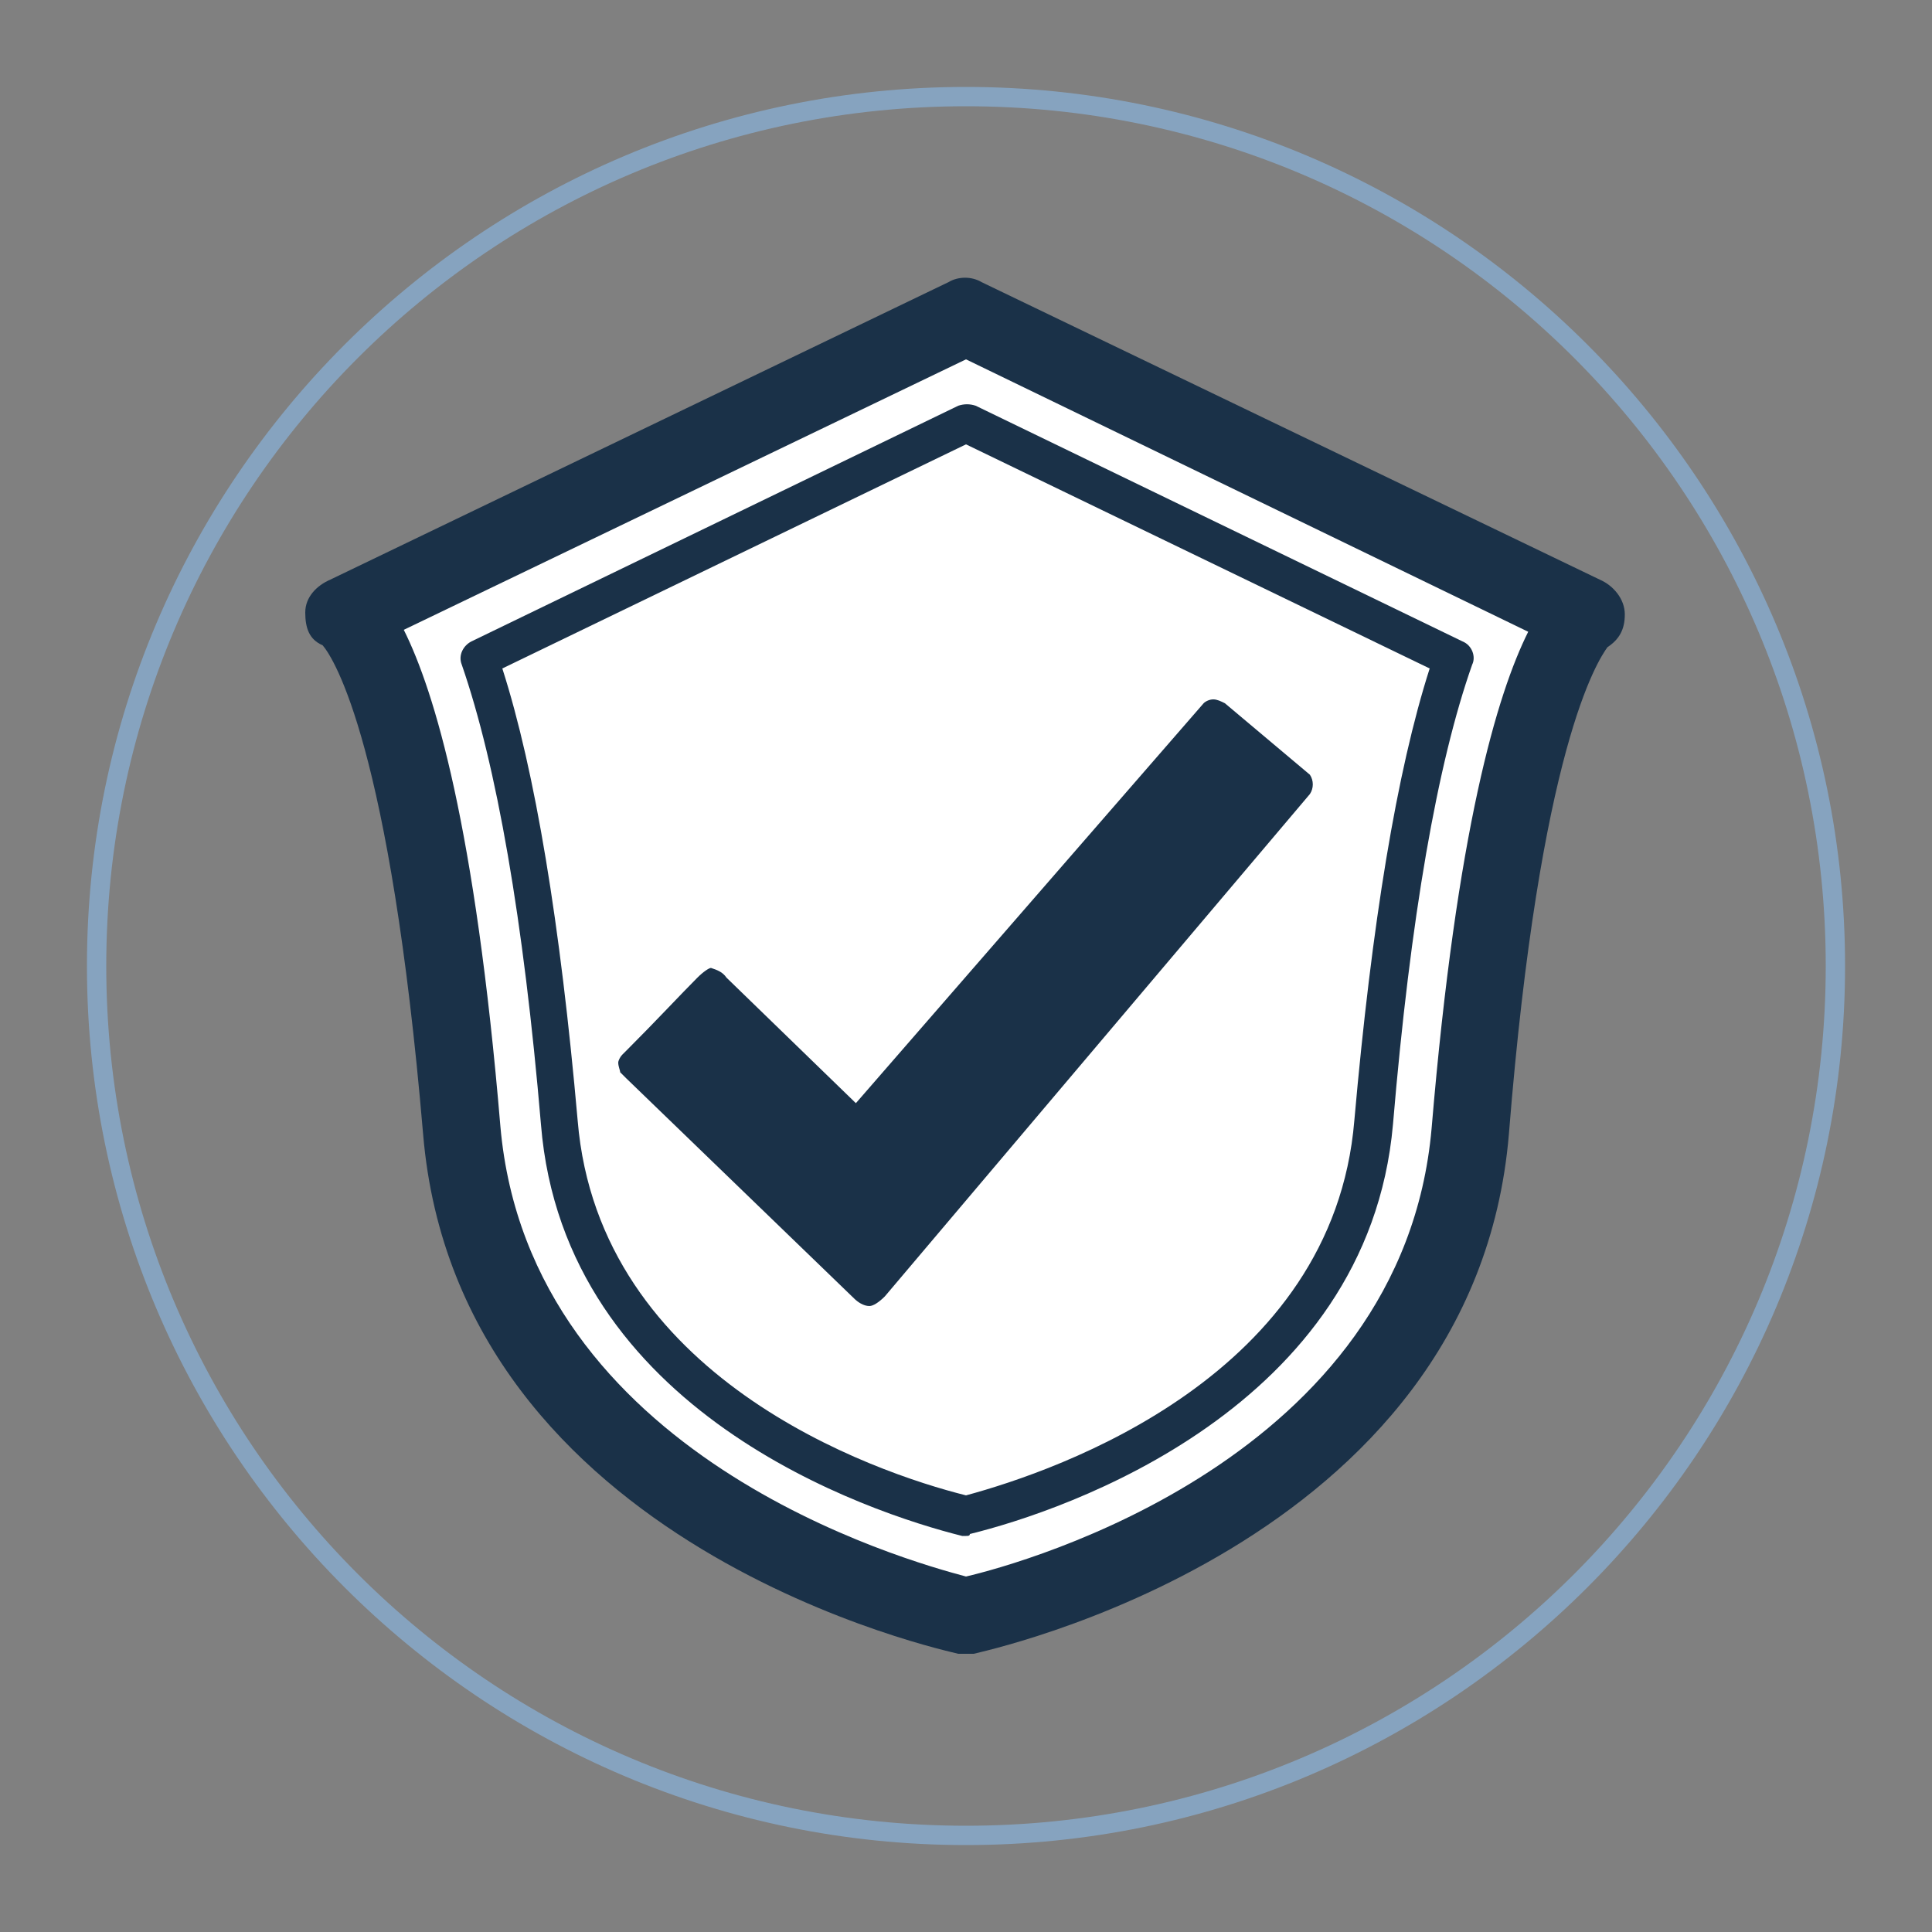 <?xml version="1.0" encoding="utf-8"?>
<!-- Generator: Adobe Illustrator 23.1.0, SVG Export Plug-In . SVG Version: 6.00 Build 0)  -->
<svg version="1.1" id="a8140e99-e1a2-40f1-8801-094913583192"
	 xmlns="http://www.w3.org/2000/svg" xmlns:xlink="http://www.w3.org/1999/xlink" x="0px" y="0px" viewBox="0 0 100 100"
	 style="enable-background:new 0 0 100 100;" xml:space="preserve">
<rect x="0" y="0" width="100" height="100" fill="#808080" stroke="none"/>
<style type="text/css">
	.st0{fill:#FFFFFF;}
	.st1{fill:#1A3148;}
	.st2{fill:#86A3BF;}
</style>
<title>brand-protection</title>
<g>
	<path class="st0" d="M50,83.6c0,0,24.4-4.9,26.1-25.1c2-24,5.9-26.7,5.9-26.7L50,16.4L18,31.8c0,0,3.9,2.7,5.9,26.7
		C25.6,78.7,50,83.6,50,83.6z"/>
	<path class="st1" d="M50,85.6c-0.1,0-0.3,0-0.4,0c-0.3-0.1-25.9-5.4-27.7-26.9c-1.7-20-4.6-24.6-5.2-25.3c-0.7-0.3-0.9-0.9-0.9-1.7
		c0-0.8,0.6-1.4,1.3-1.7l32-15.4c0.5-0.3,1.2-0.3,1.7,0l32,15.4c0.7,0.3,1.3,1,1.3,1.8c0,0.8-0.3,1.3-0.9,1.7
		c-0.5,0.7-3.5,5.2-5.1,25.2c-1.8,21.5-27.4,26.8-27.7,26.9C50.3,85.6,50.1,85.6,50,85.6z M20.9,32.6c1.6,3.2,3.7,10.2,5,25.7
		C27.4,75.4,47,80.8,50,81.6c3-0.7,22.6-6.1,24.1-23.2c1.3-15.5,3.4-22.5,5-25.7L50,18.6L20.9,32.6z M83.1,33.5L83.1,33.5L83.1,33.5
		z M16.9,33.5L16.9,33.5L16.9,33.5z"/>
</g>
<g>
	<path class="st1" d="M50,79.5c-0.1,0-0.2,0-0.2,0c-4.8-1.2-20.6-6.4-21.8-21.3c-0.9-10.6-2.3-18.6-4.1-23.8c-0.2-0.5,0.1-1,0.5-1.2
		L49.6,21c0.3-0.1,0.6-0.1,0.9,0l25.2,12.2c0.5,0.2,0.7,0.8,0.5,1.2c-1.8,5.1-3.2,13.1-4.1,23.8c-1.3,14.7-17,20-21.9,21.2
		C50.2,79.5,50.1,79.5,50,79.5z M26,34.6c1.7,5.3,3,13.2,3.9,23.4C31,71.3,45.2,76.2,50,77.4c4.8-1.3,19-6.2,20.1-19.4
		C71,47.8,72.3,39.9,74,34.6L50,23L26,34.6z"/>
</g>
<path class="st1" d="M67.8,40.1c0.2,0.3,0.2,0.7,0,1l-22,26c-0.3,0.3-0.6,0.5-0.8,0.5c-0.3,0-0.6-0.2-0.8-0.4L32.4,55.8l-0.3-0.3
	C32.1,55.4,32,55.2,32,55c0-0.1,0.1-0.3,0.2-0.4l0.2-0.2c1.6-1.6,2.8-2.9,3.7-3.8c0.3-0.3,0.6-0.5,0.7-0.5c0.3,0.1,0.6,0.2,0.8,0.5
	l6.7,6.5l18-20.7c0.1-0.1,0.3-0.2,0.5-0.2c0.2,0,0.4,0.1,0.6,0.2L67.8,40.1z"/>
<path class="st2" d="M50,95.5C24.9,95.5,4.5,75.1,4.5,50S24.9,4.5,50,4.5S95.5,24.9,95.5,50C95.5,75.1,75.1,95.5,50,95.5z M50,5.5
	C25.4,5.5,5.5,25.4,5.5,50S25.4,94.5,50,94.5S94.5,74.6,94.5,50C94.5,25.4,74.6,5.5,50,5.5z"/>
</svg>
